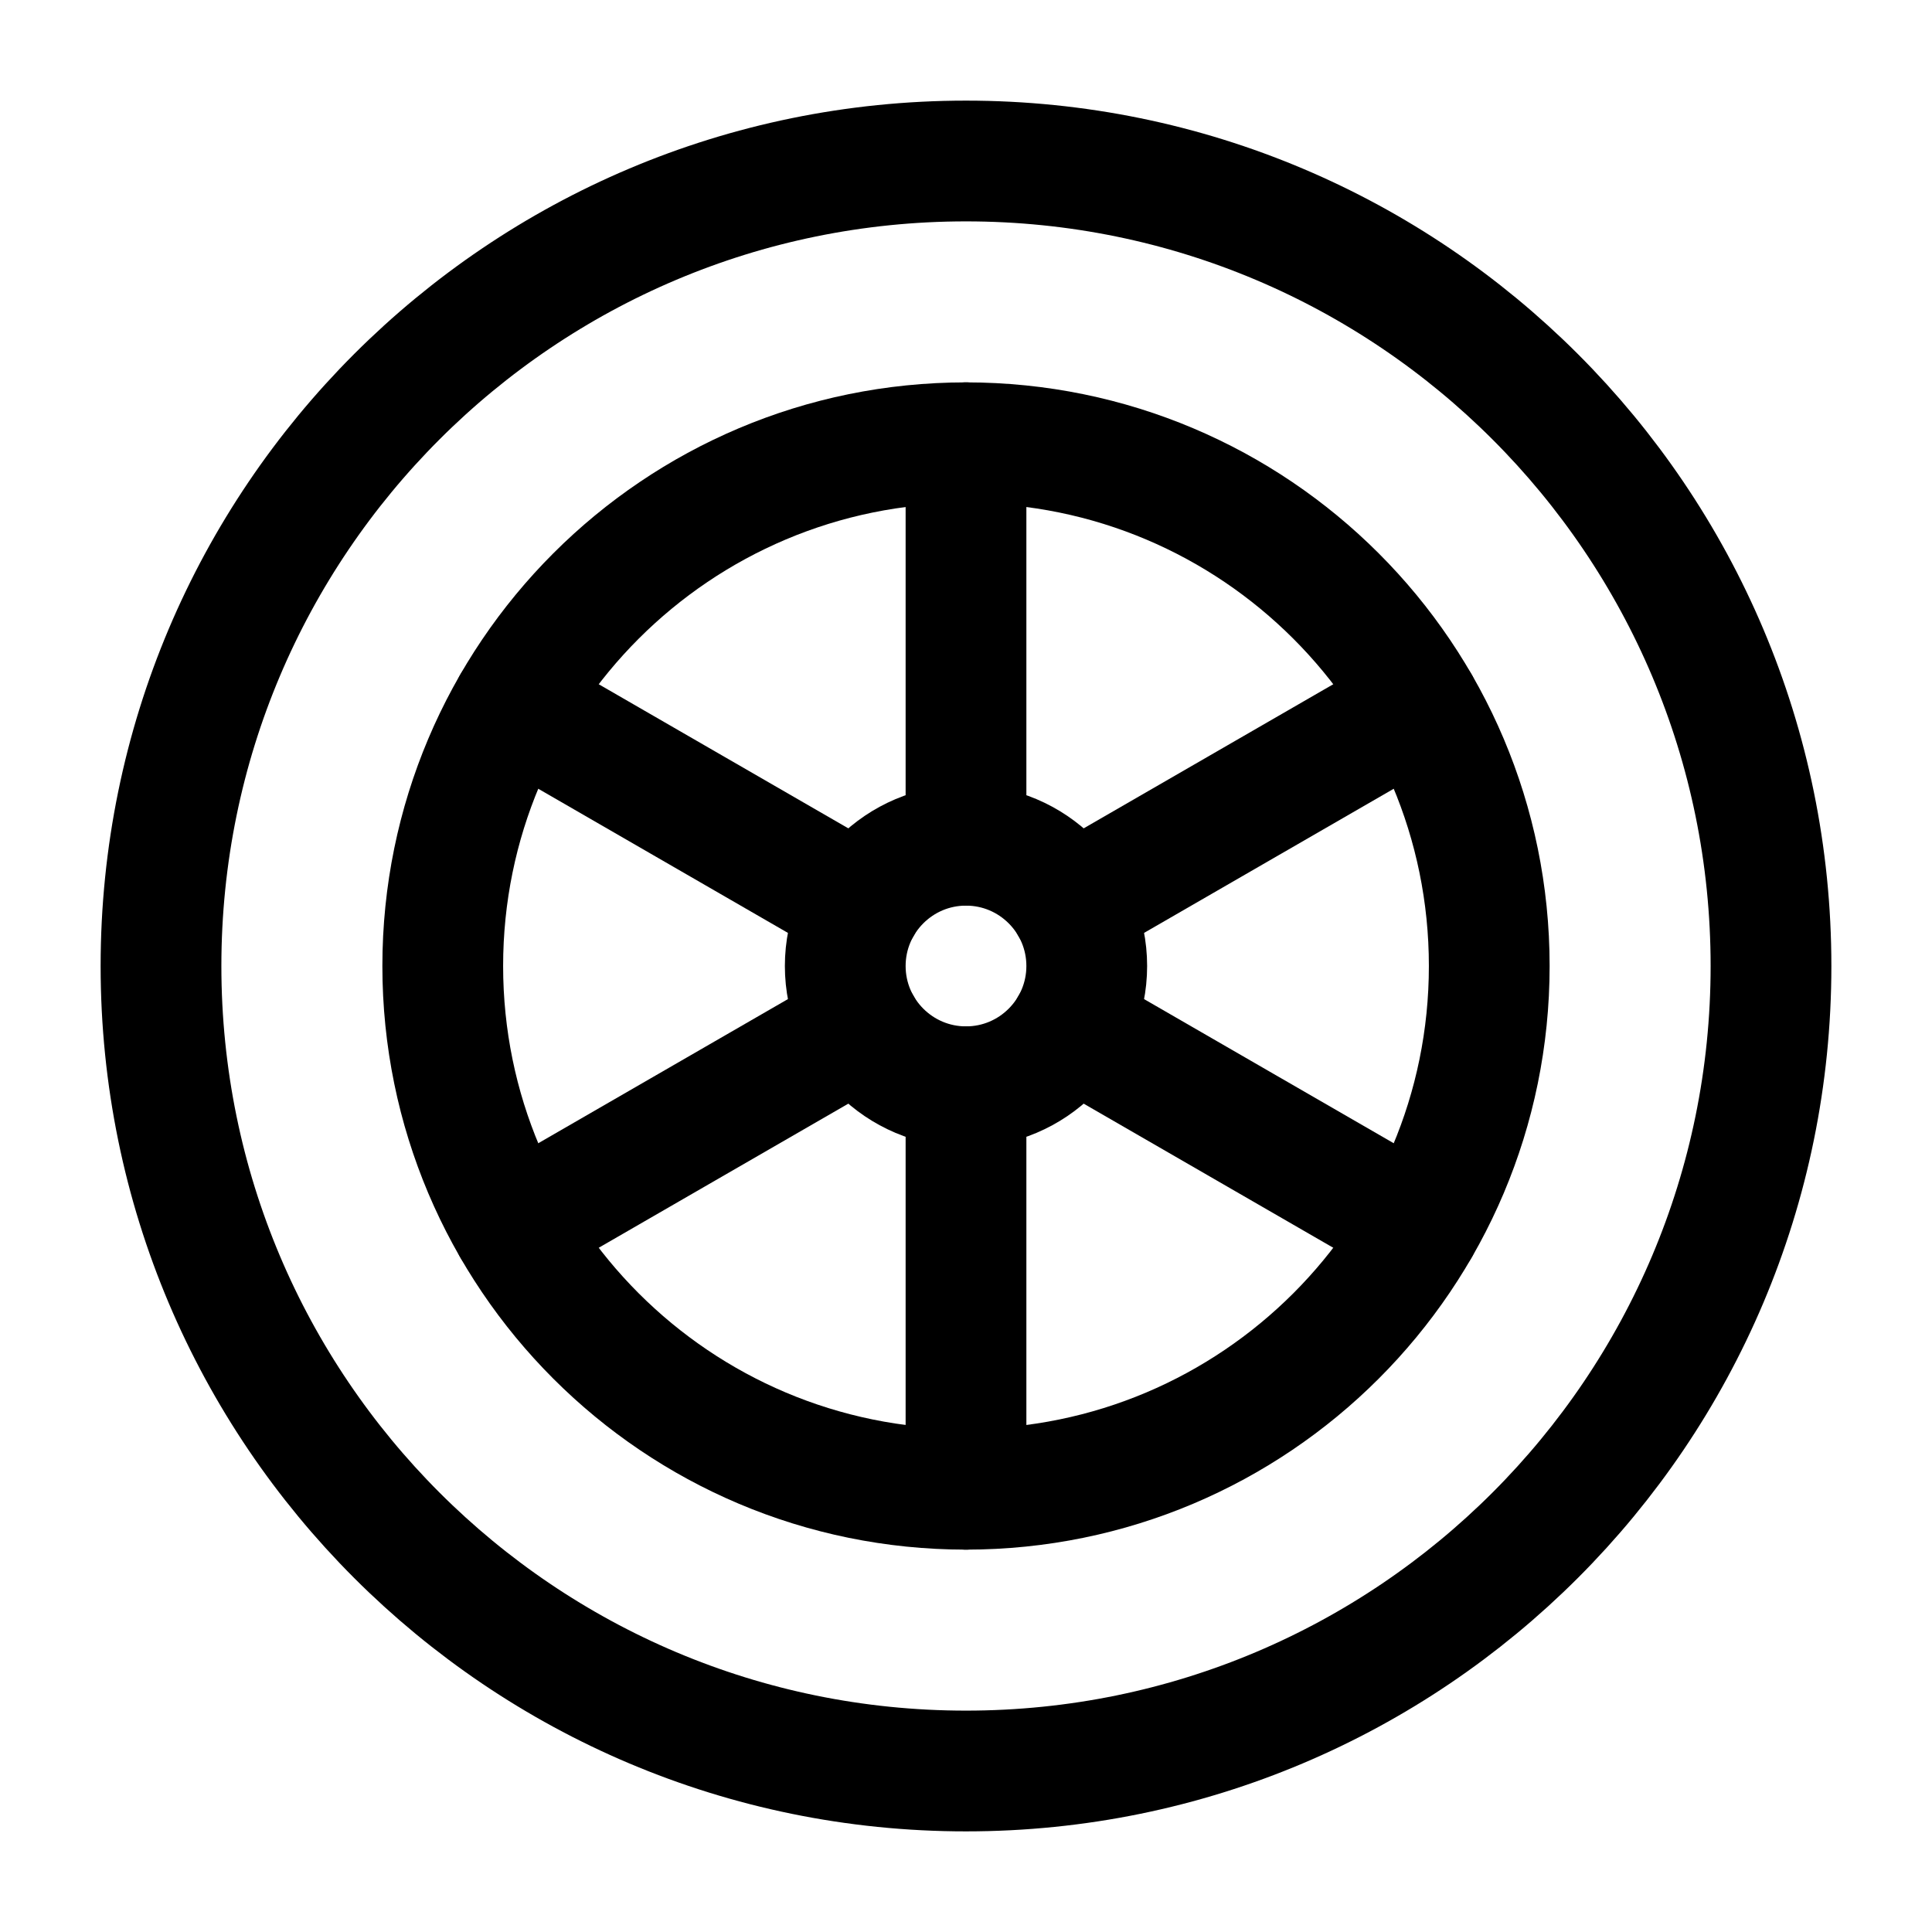 <?xml version="1.0" encoding="UTF-8"?> <svg xmlns="http://www.w3.org/2000/svg" viewBox="0 0 24 24" width="24" height="24" color="#000000" fill="none"><path d="M22 12C22 17.523 17.523 22 12 22C6.477 22 2 17.523 2 12C2 6.477 6.477 2 12 2C17.523 2 22 6.477 22 12Z" stroke="currentColor" stroke-width="1.5" stroke-linecap="round" stroke-linejoin="round"></path><path d="M18.5 12C18.5 15.59 15.59 18.5 12 18.5C8.41 18.5 5.5 15.59 5.5 12C5.5 8.41 8.41 5.5 12 5.5C15.59 5.5 18.5 8.41 18.5 12Z" stroke="currentColor" stroke-width="1.5" stroke-linecap="round" stroke-linejoin="round"></path><path d="M17.629 8.75L13.299 11.25M10.701 12.75L6.371 15.25" stroke="currentColor" stroke-width="1.5" stroke-linecap="round" stroke-linejoin="round"></path><path d="M17.629 15.25L13.299 12.75M10.701 11.25L6.371 8.75" stroke="currentColor" stroke-width="1.5" stroke-linecap="round" stroke-linejoin="round"></path><path d="M12 5.5V10.5M12 13.5V18.5" stroke="currentColor" stroke-width="1.5" stroke-linecap="round" stroke-linejoin="round"></path><path d="M13.5 12C13.5 12.828 12.828 13.5 12 13.5C11.172 13.5 10.5 12.828 10.5 12C10.5 11.172 11.172 10.5 12 10.5C12.828 10.5 13.5 11.172 13.5 12Z" stroke="currentColor" stroke-width="1.5" stroke-linecap="round" stroke-linejoin="round"></path></svg> 